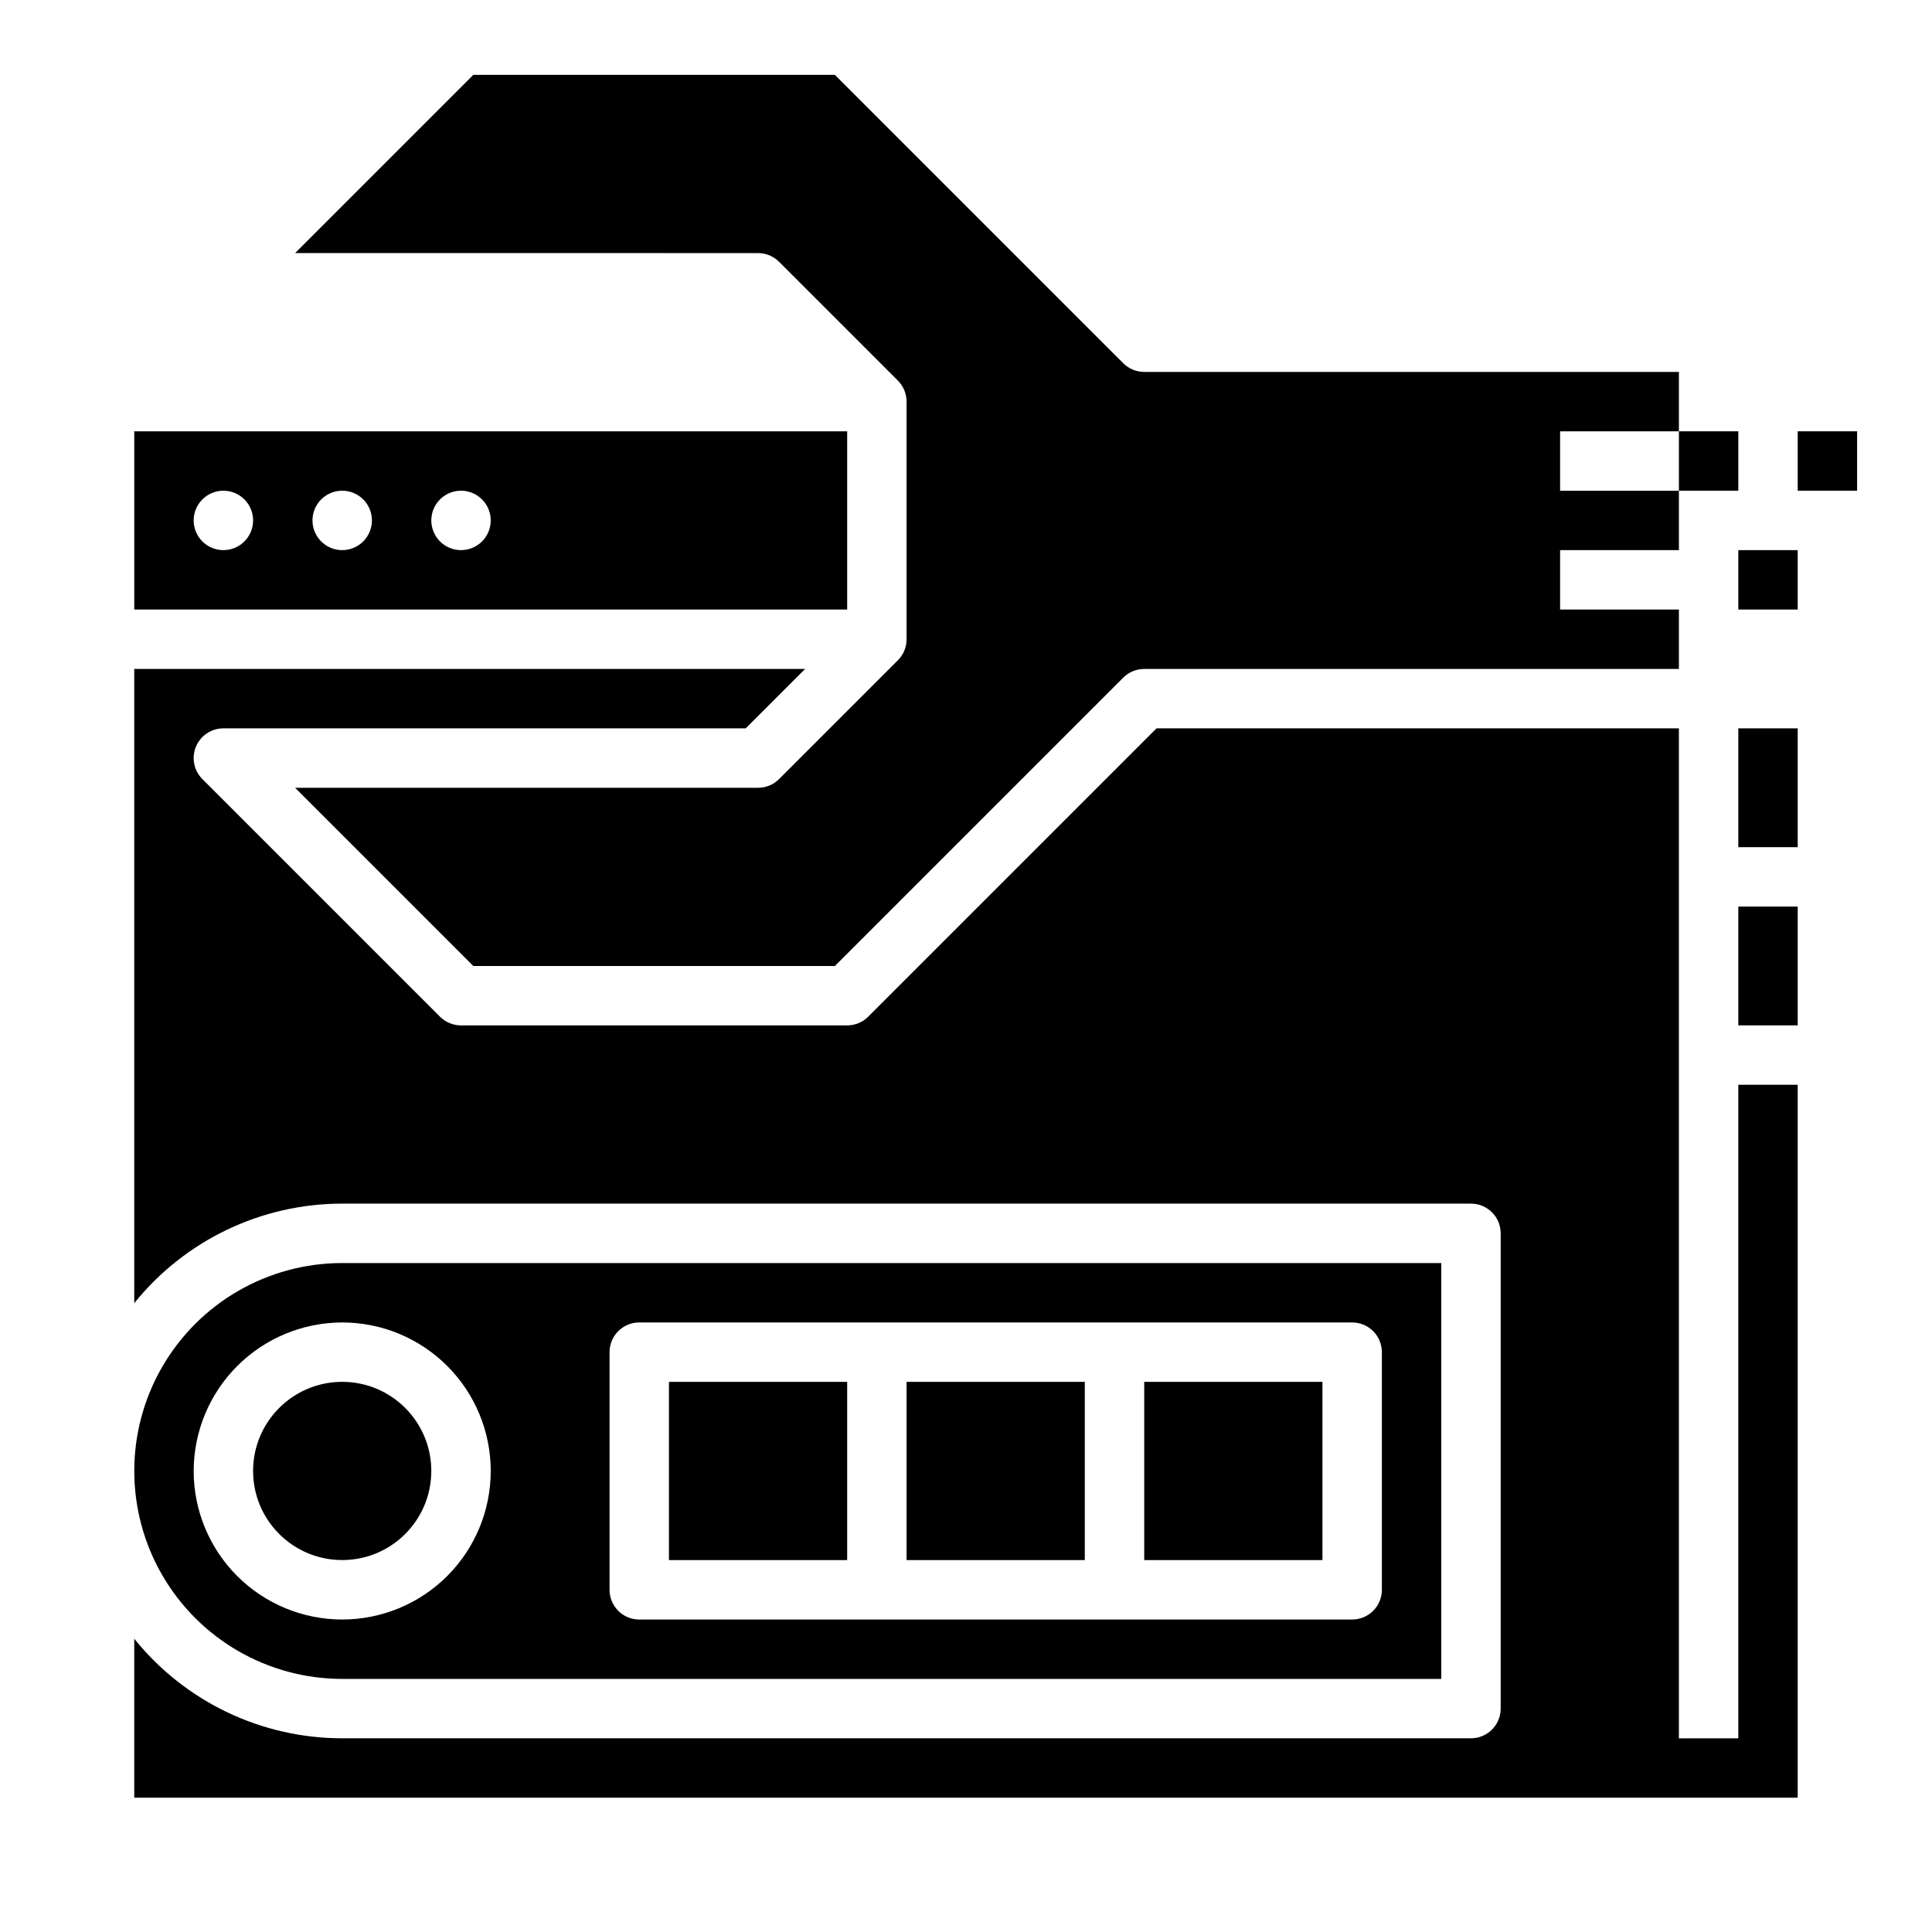 <?xml version="1.0" encoding="UTF-8"?>
<!-- Uploaded to: ICON Repo, www.iconrepo.com, Generator: ICON Repo Mixer Tools -->
<svg fill="#000000" width="800px" height="800px" version="1.1" viewBox="144 144 512 512" xmlns="http://www.w3.org/2000/svg">
 <g>
  <path d="m620.41 258.3h15.742v15.742h-15.742z"/>
  <path d="m384.25 510.21h47.23v47.23h-47.23z"/>
  <path d="m321.28 510.21h47.23v47.23h-47.23z"/>
  <path d="m447.23 510.21h47.23v47.23h-47.23z"/>
  <path d="m368.51 258.3h-188.93v47.23l188.93 0.004zm-165.31 31.488c-3.184 0-6.055-1.918-7.273-4.859-1.219-2.941-0.547-6.328 1.707-8.578 2.25-2.25 5.637-2.926 8.578-1.707 2.941 1.219 4.859 4.09 4.859 7.273 0 4.348-3.523 7.871-7.871 7.871zm31.488 0c-3.184 0-6.055-1.918-7.273-4.859-1.219-2.941-0.547-6.328 1.707-8.578 2.25-2.25 5.637-2.926 8.578-1.707 2.941 1.219 4.859 4.09 4.859 7.273 0 4.348-3.523 7.871-7.871 7.871zm31.488 0c-3.188 0-6.055-1.918-7.273-4.859-1.219-2.941-0.547-6.328 1.707-8.578 2.25-2.25 5.637-2.926 8.578-1.707s4.859 4.09 4.859 7.273c0 4.348-3.523 7.871-7.871 7.871z"/>
  <path d="m604.67 604.67h-15.746v-267.65h-138.43l-76.414 76.414c-1.477 1.477-3.481 2.305-5.566 2.305h-102.34c-2.09 0-4.09-0.828-5.566-2.305l-62.977-62.977c-2.254-2.25-2.926-5.637-1.707-8.578 1.219-2.941 4.09-4.859 7.273-4.859h138.43l15.742-15.742-177.79-0.004v168.08c13.426-16.684 33.688-26.383 55.105-26.383h299.14c4.348 0 7.871 3.523 7.871 7.871v125.95c0 4.348-3.523 7.871-7.871 7.871h-299.14c-21.418 0-41.68-9.703-55.105-26.387v42.129h440.83v-188.93h-15.742z"/>
  <path d="m604.67 384.25h15.742v31.488h-15.742z"/>
  <path d="m258.3 533.82c0 13.043-10.57 23.613-23.613 23.613s-23.617-10.57-23.617-23.613 10.574-23.617 23.617-23.617 23.613 10.574 23.613 23.617"/>
  <path d="m604.67 337.02h15.742v31.488h-15.742z"/>
  <path d="m350.46 213.38 31.488 31.488c1.477 1.477 2.305 3.481 2.305 5.566v62.977c0 2.09-0.828 4.09-2.305 5.566l-31.488 31.488c-1.477 1.477-3.481 2.305-5.566 2.305h-122.69l47.23 47.23h95.816l76.414-76.414c1.477-1.473 3.481-2.305 5.566-2.305h141.7v-15.742h-31.488v-15.746h31.488v-15.742h-31.488v-15.746h31.488v-15.742h-141.7c-2.086 0-4.09-0.828-5.566-2.305l-76.414-76.418h-95.816l-47.23 47.23 122.69 0.004c2.086 0 4.09 0.828 5.566 2.305z"/>
  <path d="m234.69 588.93h291.26v-110.21h-291.26c-19.688 0-37.879 10.504-47.723 27.551-9.844 17.051-9.844 38.055 0 55.105s28.035 27.551 47.723 27.551zm70.848-86.594v0.004c0-4.348 3.523-7.875 7.871-7.875h188.93c4.348 0 7.871 3.527 7.871 7.875v62.977c0 4.348-3.523 7.871-7.871 7.871h-188.93c-4.348 0-7.871-3.523-7.871-7.871zm-70.848-7.871c10.438 0 20.449 4.148 27.832 11.531 7.379 7.379 11.527 17.391 11.527 27.832 0 10.438-4.148 20.449-11.527 27.832-7.383 7.379-17.395 11.527-27.832 11.527-10.441 0-20.453-4.148-27.832-11.527-7.383-7.383-11.531-17.395-11.531-27.832 0.012-10.438 4.164-20.441 11.543-27.82 7.379-7.379 17.383-11.527 27.82-11.543z"/>
  <path d="m604.67 289.79h15.742v15.742h-15.742z"/>
  <path d="m588.93 258.3h15.742v15.742h-15.742z"/>
 </g>
</svg>